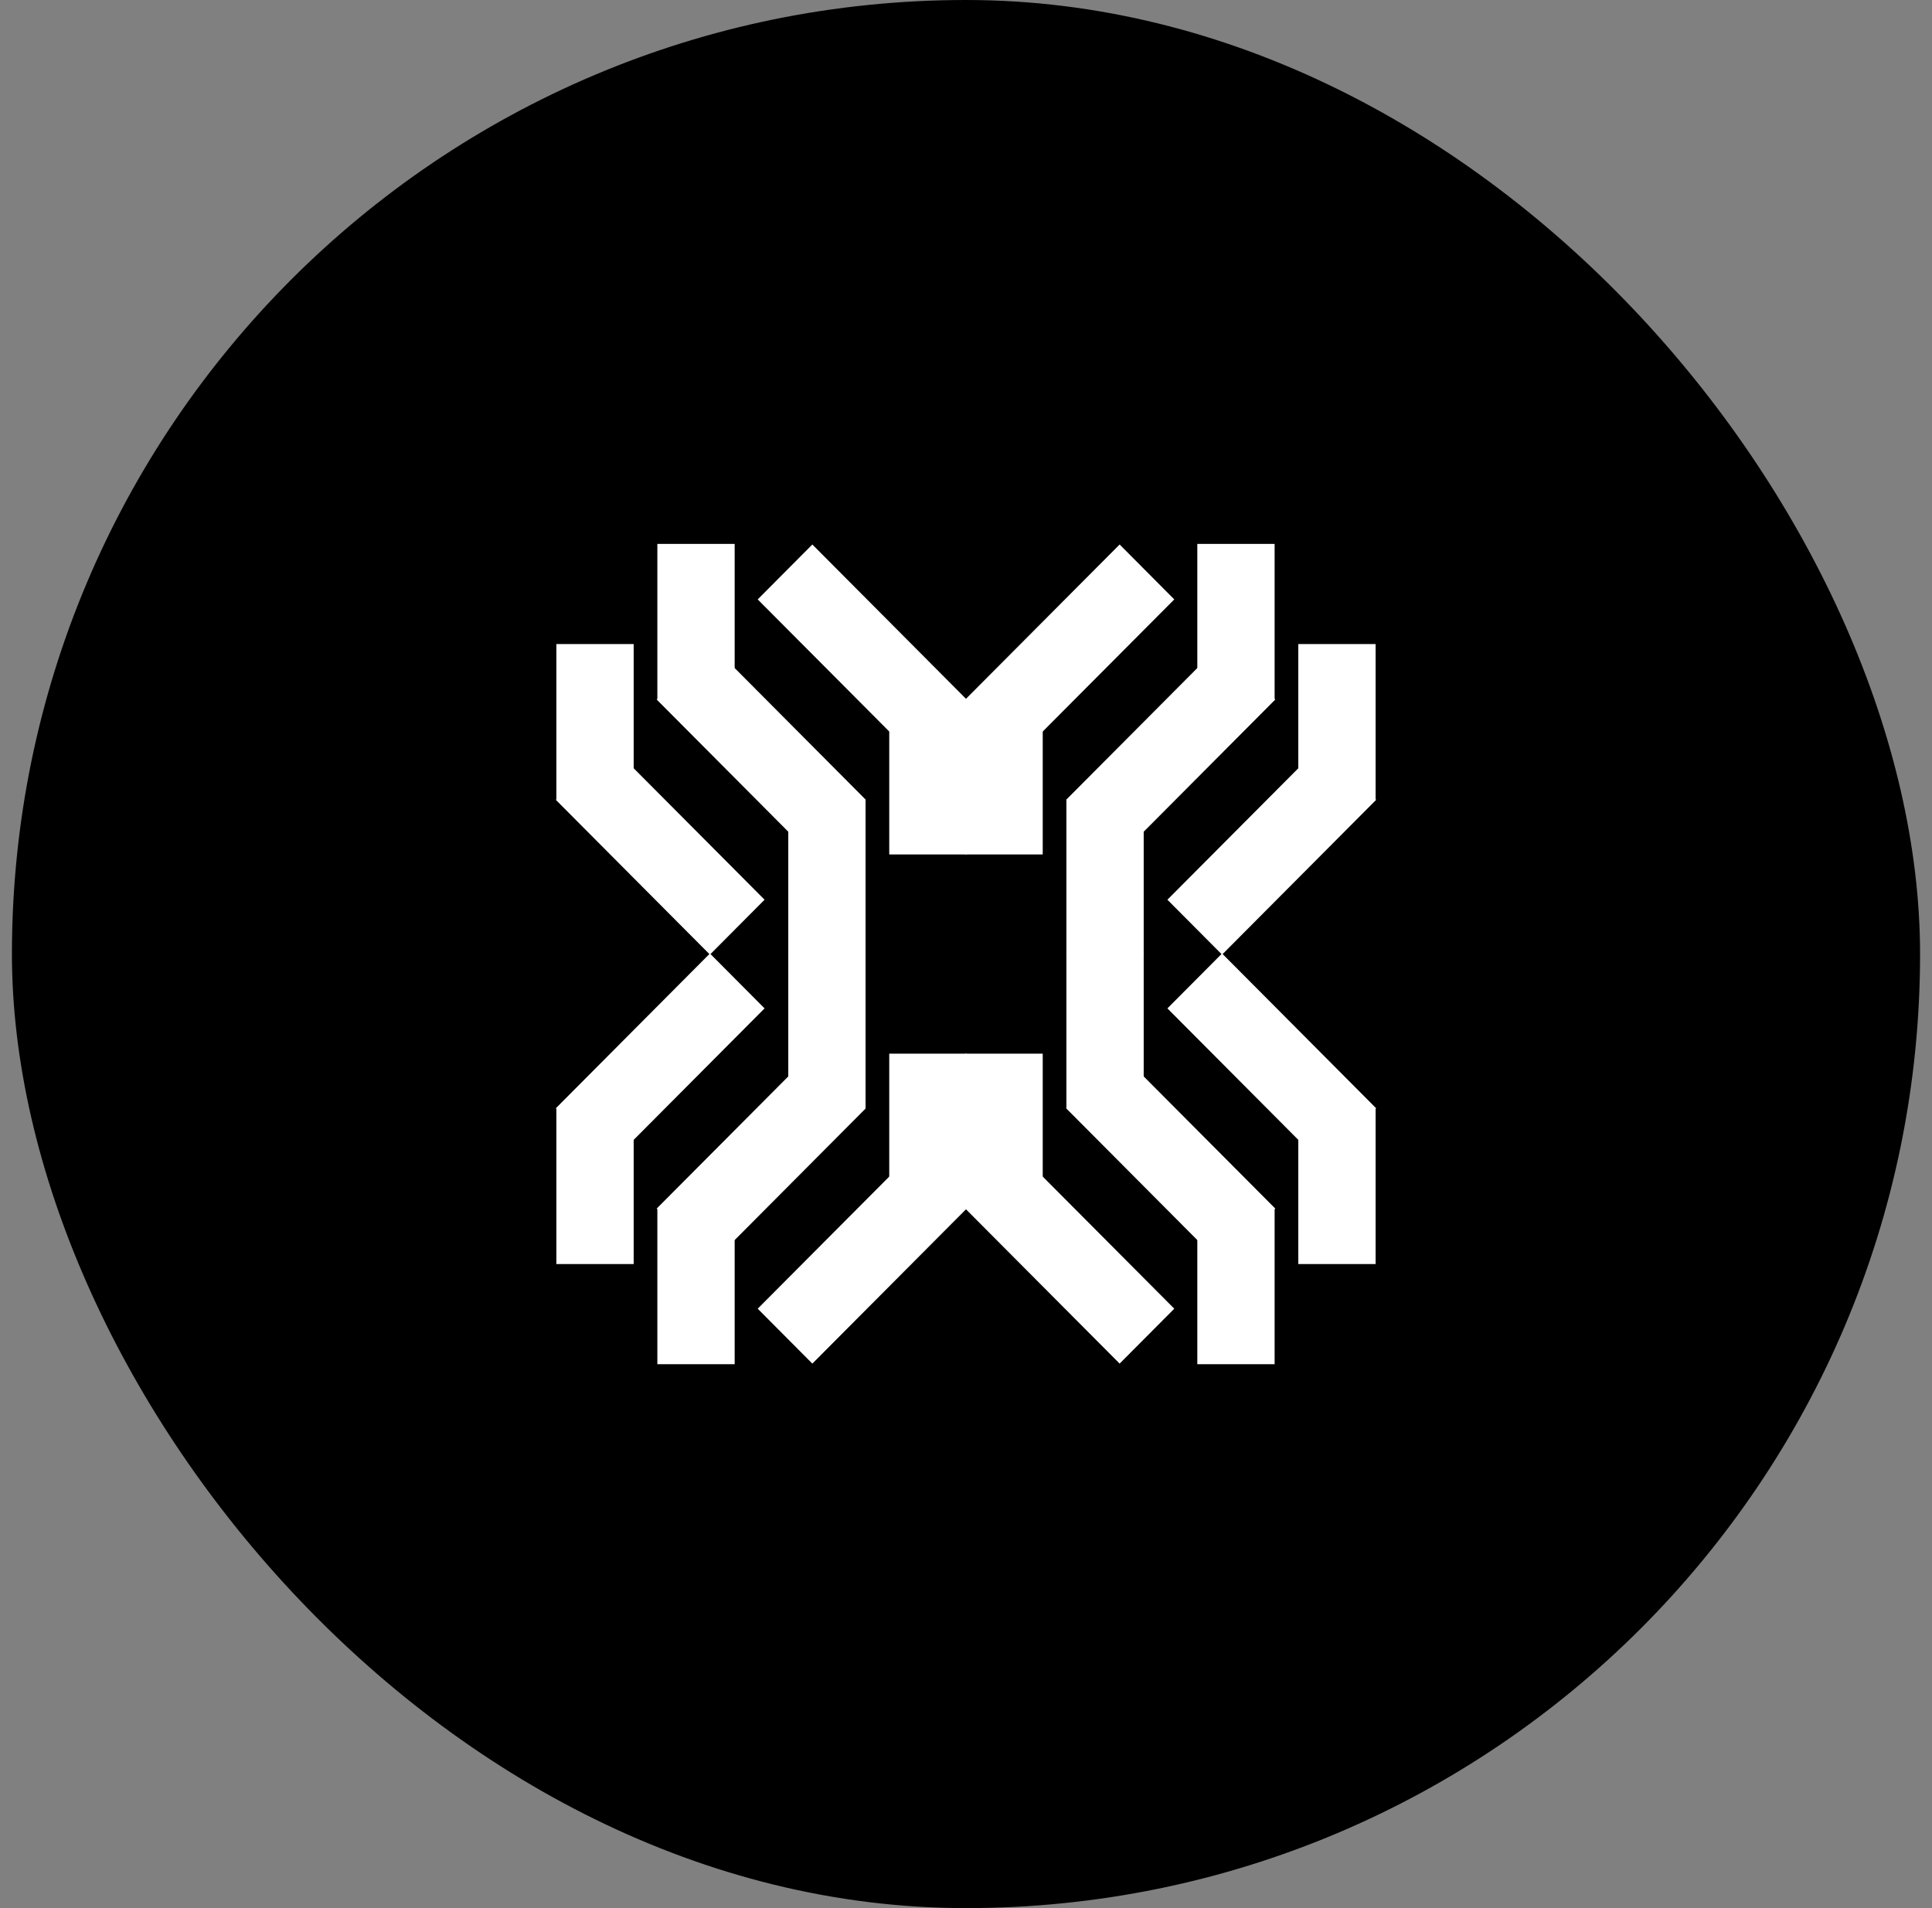 <svg width="81" height="80" viewBox="0 0 81 80" fill="none" xmlns="http://www.w3.org/2000/svg">
<rect x="0" y="0" width="81" height="80" fill="#808080" stroke="none"/>
<rect x="0.5" width="80" height="80" rx="40" fill="black"/>
<path d="M26.567 46.487L26.567 52.997L23.326 52.997L23.326 46.487L26.567 46.487Z" fill="white"/>
<path d="M36.289 39.976V46.486H33.049V39.976L36.289 39.976Z" fill="white"/>
<path d="M27.533 50.67L33.994 44.181L36.286 46.482L29.825 52.972L27.533 50.67Z" fill="white"/>
<path d="M23.303 46.466L29.764 39.976L32.055 42.278L25.594 48.768L23.303 46.466Z" fill="white"/>
<path d="M30.801 50.686L30.801 57.196H27.56V50.686H30.801Z" fill="white"/>
<path d="M40.523 44.176V50.687H37.282L37.282 44.176H40.523Z" fill="white"/>
<path d="M31.767 54.869L38.228 48.38L40.52 50.681L34.058 57.171L31.767 54.869Z" fill="white"/>
<path d="M54.432 46.487V52.997H57.673V46.487H54.432Z" fill="white"/>
<path d="M44.709 39.976L44.709 46.486H47.95L47.95 39.976H44.709Z" fill="white"/>
<path d="M53.466 50.67L47.005 44.181L44.713 46.482L51.174 52.972L53.466 50.67Z" fill="white"/>
<path d="M57.696 46.466L51.235 39.976L48.944 42.278L55.405 48.768L57.696 46.466Z" fill="white"/>
<path d="M50.198 50.686V57.196H53.439V50.686H50.198Z" fill="white"/>
<path d="M40.476 44.176L40.476 50.687H43.717V44.176H40.476Z" fill="white"/>
<path d="M49.232 54.869L42.771 48.38L40.479 50.681L46.941 57.171L49.232 54.869Z" fill="white"/>
<path d="M26.567 33.513L26.567 27.003L23.326 27.003L23.326 33.513H26.567Z" fill="white"/>
<path d="M36.289 40.024V33.514H33.049V40.024L36.289 40.024Z" fill="white"/>
<path d="M27.533 29.33L33.994 35.82L36.286 33.518L29.825 27.028L27.533 29.33Z" fill="white"/>
<path d="M23.303 33.534L29.764 40.024L32.055 37.722L25.594 31.233L23.303 33.534Z" fill="white"/>
<path d="M30.801 29.314L30.801 22.804L27.56 22.804V29.314H30.801Z" fill="white"/>
<path d="M40.523 35.824V29.314H37.282L37.282 35.824H40.523Z" fill="white"/>
<path d="M31.767 25.131L38.228 31.62L40.52 29.319L34.058 22.829L31.767 25.131Z" fill="white"/>
<path d="M54.432 33.513V27.003H57.673V33.513L54.432 33.513Z" fill="white"/>
<path d="M44.709 40.024L44.709 33.514H47.95L47.95 40.024H44.709Z" fill="white"/>
<path d="M53.466 29.33L47.005 35.82L44.713 33.518L51.174 27.028L53.466 29.33Z" fill="white"/>
<path d="M57.696 33.534L51.235 40.024L48.944 37.722L55.405 31.233L57.696 33.534Z" fill="white"/>
<path d="M50.198 29.314V22.804L53.439 22.804V29.314H50.198Z" fill="white"/>
<path d="M40.476 35.824L40.476 29.314H43.717V35.824H40.476Z" fill="white"/>
<path d="M49.232 25.131L42.771 31.62L40.479 29.319L46.941 22.829L49.232 25.131Z" fill="white"/>
</svg>
